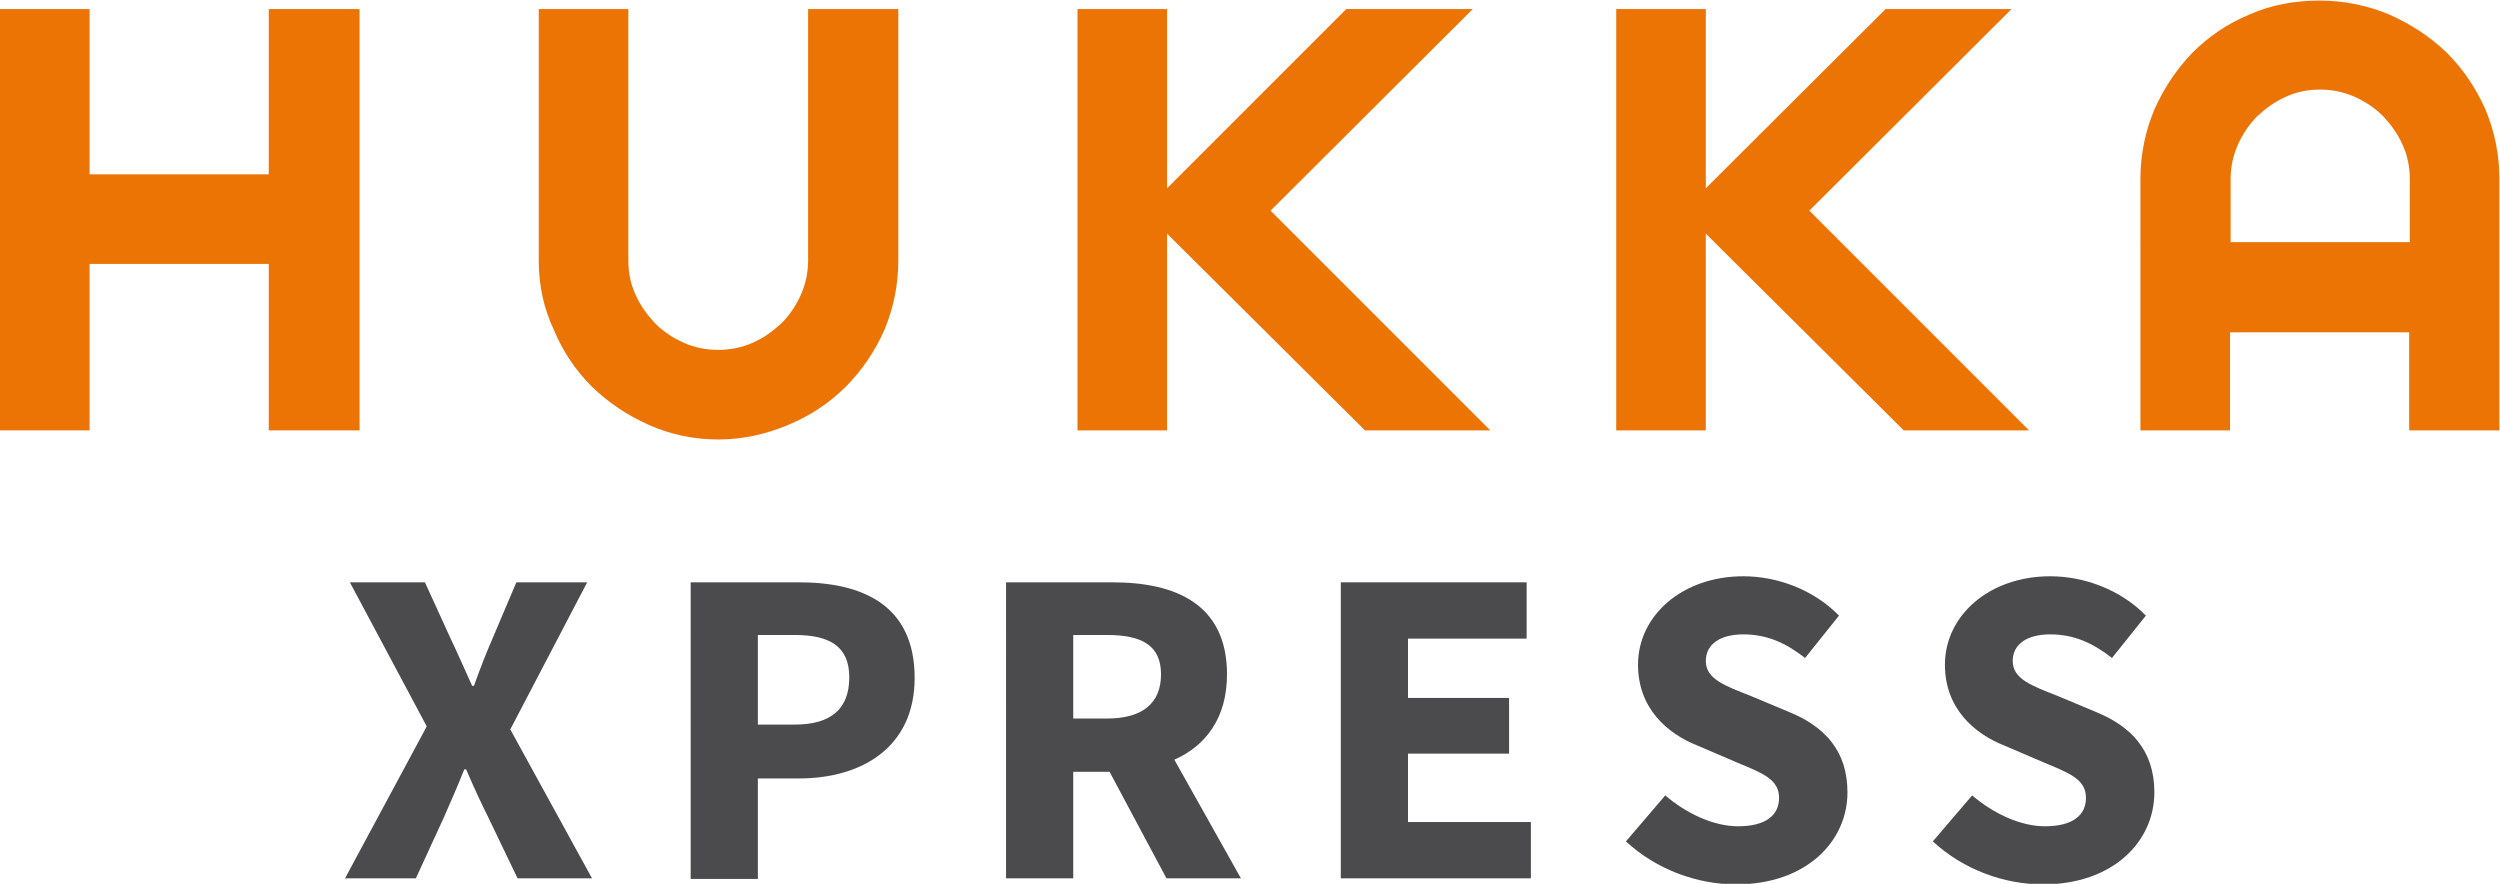 <?xml version="1.0" encoding="utf-8"?>
<!-- Generator: Adobe Illustrator 19.2.1, SVG Export Plug-In . SVG Version: 6.00 Build 0)  -->
<!DOCTYPE svg PUBLIC "-//W3C//DTD SVG 1.1//EN" "http://www.w3.org/Graphics/SVG/1.1/DTD/svg11.dtd">
<svg version="1.1" id="Layer_1" xmlns="http://www.w3.org/2000/svg" xmlns:xlink="http://www.w3.org/1999/xlink" x="0px" y="0px"
	 width="413px" height="146px" viewBox="0 0 413 146" style="enable-background:new 0 0 413 146;" xml:space="preserve">
<g>
	<g>
		<g>
			<g>
				<g>
					<polyline style="fill:#EB7405;" points="44.4,28.8 44.4,1.5 59.4,1.5 59.4,71.1 44.4,71.1 44.4,43.6 14.8,43.6 14.8,71.1 0,71.1 0,1.5 
						14.8,1.5 14.8,28.8 44.4,28.8 					"/>
					<path style="fill:#EB7405;" d="M103.8,1.5V43c0,2.1,0.4,4,1.2,5.7c0.8,1.8,1.9,3.3,3.2,4.7c1.3,1.3,2.9,2.4,4.7,3.2
						c1.8,0.8,3.7,1.2,5.7,1.2c2.1,0,4-0.4,5.8-1.2c1.8-0.8,3.3-1.9,4.7-3.2c1.3-1.3,2.4-2.9,3.2-4.7c0.8-1.8,1.2-3.7,1.2-5.7V1.5
						h14.9V43c0,4.1-0.8,7.9-2.3,11.5c-1.6,3.6-3.7,6.7-6.4,9.4c-2.7,2.7-5.9,4.8-9.5,6.3c-3.6,1.5-7.4,2.4-11.5,2.4
						c-4.1,0-7.9-0.8-11.5-2.4c-3.6-1.6-6.7-3.7-9.4-6.3c-2.7-2.7-4.8-5.8-6.3-9.4C89.8,50.9,89,47.1,89,43V1.5H103.8"/>
					<polyline style="fill:#EB7405;" points="192.8,71.1 178,71.1 178,1.5 192.8,1.5 192.8,31.1 222.4,1.5 243.3,1.5 209.9,34.8 246.2,71.1 
						225.5,71.1 192.8,38.6 192.8,71.1 					"/>
					<polyline style="fill:#EB7405;" points="281.8,71.1 267,71.1 267,1.5 281.8,1.5 281.8,31.1 311.5,1.5 332.3,1.5 298.9,34.8 335.2,71.1 
						314.5,71.1 281.8,38.6 281.8,71.1 					"/>
					<path style="fill:#EB7405;" d="M368.4,71.1h-14.8V29.6c0-4.1,0.8-7.9,2.3-11.5c1.6-3.6,3.7-6.7,6.3-9.4c2.7-2.7,5.8-4.8,9.4-6.3
						c3.6-1.6,7.5-2.3,11.6-2.3c4.1,0,7.9,0.8,11.5,2.3c3.6,1.6,6.8,3.7,9.5,6.3c2.7,2.7,4.8,5.8,6.4,9.4c1.5,3.6,2.3,7.4,2.3,11.5
						v41.5h-14.9V54.9h-29.6V71.1 M398.1,29.6c0-2-0.4-4-1.2-5.7c-0.8-1.8-1.9-3.3-3.2-4.7c-1.3-1.3-2.9-2.4-4.7-3.2
						c-1.8-0.8-3.7-1.2-5.7-1.2c-2.1,0-4,0.4-5.7,1.2c-1.8,0.8-3.3,1.9-4.7,3.2c-1.3,1.3-2.4,2.9-3.2,4.7c-0.8,1.8-1.2,3.7-1.2,5.7
						V40h29.6V29.6z"/>
				</g>
			</g>
		</g>
	</g>
	<g>
		<path style="fill:#4B4B4D;" d="M70.5,120L57.8,96.2h12.4l4.2,9.2c1.1,2.3,2.2,4.8,3.6,7.9h0.3c1.1-3.1,2.1-5.6,3.1-7.9l3.9-9.2H97
			l-12.7,24.3l13.5,24.6H85.5l-4.8-10c-1.3-2.6-2.4-5-3.7-8h-0.3c-1.2,3-2.3,5.5-3.4,8l-4.6,10H57L70.5,120z"/>
		<path style="fill:#4B4B4D;" d="M114.1,96.2H132c10.7,0,19.1,3.9,19.1,15.8c0,11.5-8.8,16.6-19.1,16.6h-6.8v16.6h-11.1V96.2z M131.3,119.7
			c6.1,0,9-2.7,9-7.8c0-5.1-3.2-7-9-7h-6.1v14.8H131.3z"/>
		<path style="fill:#4B4B4D;" d="M192.7,145.1l-9.4-17.6h-6v17.6h-11.1V96.2h17.6c10.4,0,18.9,3.6,18.9,15.2c0,7.2-3.5,11.8-8.7,14.1
			l11,19.6H192.7z M177.3,118.7h5.6c5.8,0,8.9-2.5,8.9-7.3s-3.2-6.5-8.9-6.5h-5.6V118.7z"/>
		<path style="fill:#4B4B4D;" d="M221.5,96.2h30.7v9.3h-19.6v9.8h16.7v9.2h-16.7v11.3h20.3v9.3h-31.4V96.2z"/>
		<path style="fill:#4B4B4D;" d="M275.1,131.4c3.5,3,8,5.1,12,5.1c4.6,0,6.8-1.8,6.8-4.7c0-3.1-2.8-4.1-7.1-5.9l-6.3-2.7
			c-5.1-2-9.9-6.2-9.9-13.4c0-8.1,7.3-14.6,17.4-14.6c5.6,0,11.6,2.2,15.8,6.5l-5.6,7c-3.2-2.5-6.3-3.9-10.2-3.9
			c-3.8,0-6.2,1.6-6.2,4.4c0,3,3.2,4.1,7.5,5.8l6.2,2.6c5.9,2.4,9.7,6.4,9.7,13.3c0,8.1-6.8,15.2-18.4,15.2
			c-6.4,0-13.1-2.4-18.2-7.1L275.1,131.4z"/>
		<path style="fill:#4B4B4D;" d="M325.8,131.4c3.5,3,8,5.1,12,5.1c4.6,0,6.8-1.8,6.8-4.7c0-3.1-2.8-4.1-7.1-5.9l-6.3-2.7
			c-5.1-2-9.9-6.2-9.9-13.4c0-8.1,7.3-14.6,17.4-14.6c5.6,0,11.6,2.2,15.8,6.5l-5.6,7c-3.2-2.5-6.3-3.9-10.2-3.9
			c-3.8,0-6.2,1.6-6.2,4.4c0,3,3.2,4.1,7.5,5.8l6.2,2.6c5.9,2.4,9.7,6.4,9.7,13.3c0,8.1-6.8,15.2-18.4,15.2
			c-6.4,0-13.1-2.4-18.2-7.1L325.8,131.4z"/>
	</g>
</g>
</svg>
